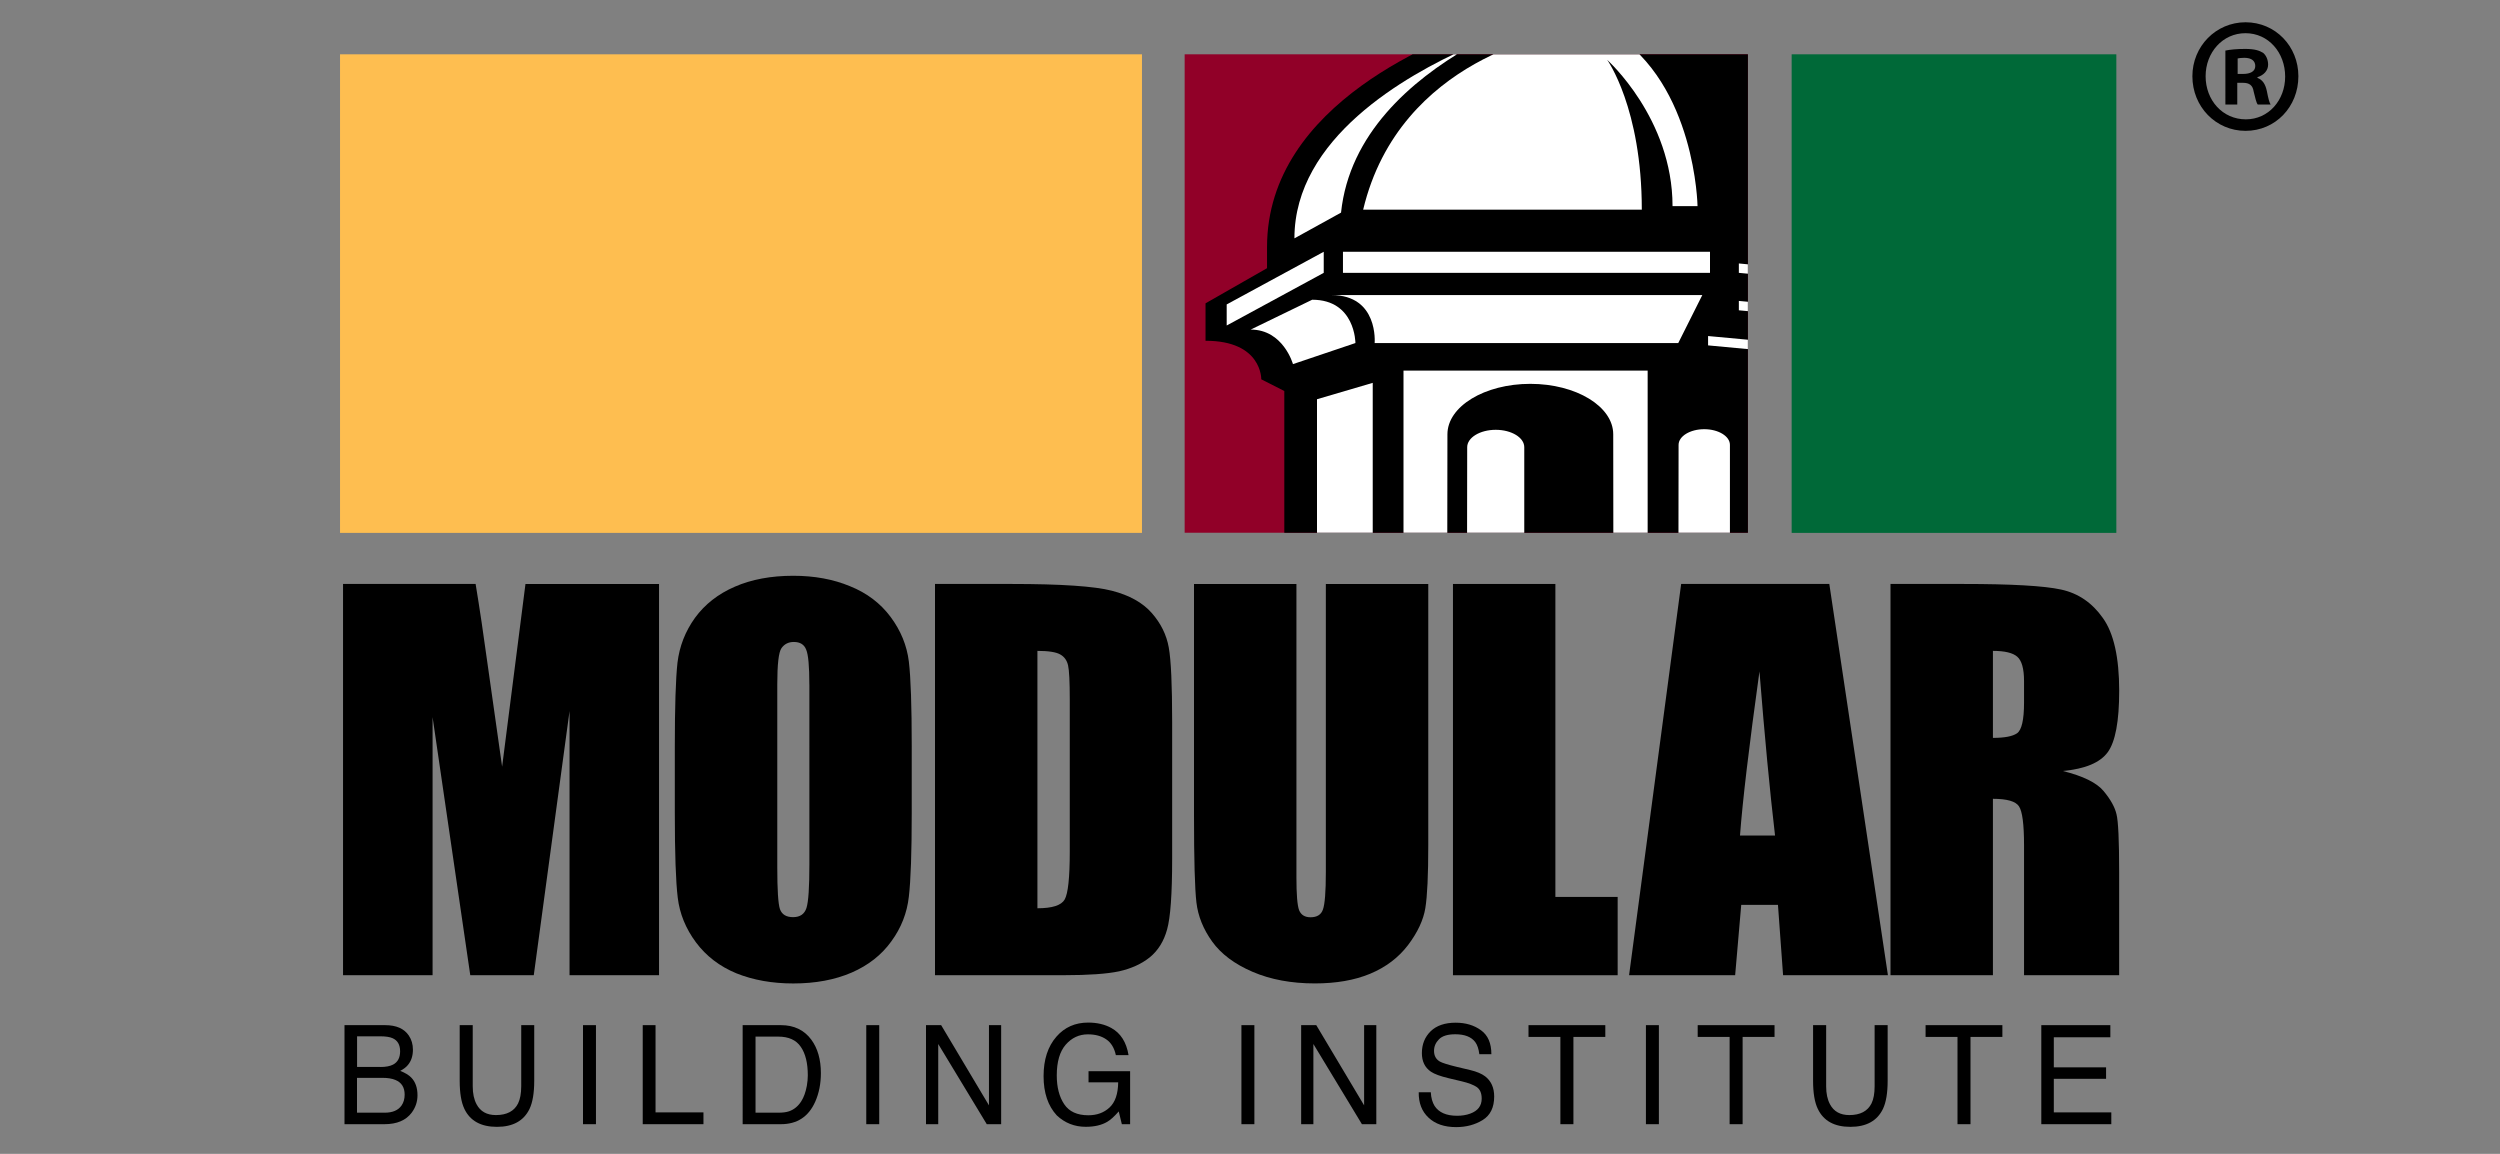 <?xml version="1.0" encoding="utf-8"?>
<!-- Generator: Adobe Illustrator 27.5.0, SVG Export Plug-In . SVG Version: 6.00 Build 0)  -->
<svg version="1.1" id="Printing_area" xmlns="http://www.w3.org/2000/svg" xmlns:xlink="http://www.w3.org/1999/xlink" x="0px"
	 y="0px" viewBox="0 0 650 300" style="enable-background:new 0 0 650 300;" xml:space="preserve">
<rect x="0" y="0" width="650" height="300" fill="#808080" stroke="none"/>
<style type="text/css">
	.st0{fill:#006938;}
	.st1{fill:#FEBE50;}
	.st2{fill:#910028;}
	.st3{clip-path:url(#SVGID_00000012435601685600521360000017267163828245466293_);}
	.st4{clip-path:url(#SVGID_00000012435601685600521360000017267163828245466293_);fill:#FFFFFF;}
	.st5{fill:#FFFFFF;}
</style>
<g>
	<path d="M171.35,151.83v101.73h-23.27v-68.68l-9.3,68.68h-16.51l-9.8-67.11v67.11H89.19V151.83h34.47
		c1.01,6.11,2.09,13.32,3.22,21.62l3.67,25.89l6.07-47.5H171.35z"/>
	<path d="M237.05,211.39c0,10.23-0.25,17.47-0.75,21.74c-0.47,4.23-1.98,8.11-4.56,11.63c-2.53,3.52-5.97,6.22-10.31,8.11
		c-4.35,1.88-9.4,2.83-15.18,2.83c-5.49,0-10.41-0.88-14.8-2.64c-4.35-1.8-7.84-4.48-10.5-8.04c-2.65-3.57-4.24-7.44-4.74-11.63
		c-0.51-4.19-0.76-11.52-0.76-21.99v-17.41c0-10.22,0.23-17.45,0.69-21.67c0.51-4.28,2.03-8.17,4.56-11.69
		c2.57-3.52,6.03-6.22,10.37-8.1c4.35-1.89,9.4-2.83,15.18-2.83c5.48,0,10.39,0.9,14.74,2.71c4.39,1.76,7.9,4.42,10.56,7.98
		c2.65,3.56,4.24,7.44,4.75,11.62c0.5,4.2,0.75,11.53,0.75,21.99V211.39z M210.43,177.97c0-4.73-0.27-7.75-0.82-9.05
		c-0.51-1.34-1.58-2.01-3.22-2.01c-1.39,0-2.47,0.55-3.22,1.63c-0.72,1.04-1.08,4.19-1.08,9.42v47.5c0,5.91,0.23,9.55,0.7,10.93
		c0.5,1.38,1.64,2.07,3.41,2.07c1.81,0,2.97-0.8,3.48-2.39c0.51-1.59,0.76-5.38,0.76-11.37V177.97z"/>
	<path d="M243.1,151.83h19.92c12.87,0,21.55,0.59,26.06,1.76c4.56,1.17,8.01,3.1,10.37,5.78c2.36,2.68,3.84,5.67,4.43,8.98
		c0.59,3.27,0.88,9.72,0.88,19.35v35.63c0,9.13-0.44,15.25-1.32,18.35c-0.84,3.05-2.34,5.46-4.49,7.22
		c-2.15,1.72-4.81,2.93-7.97,3.64c-3.16,0.67-7.92,1.01-14.29,1.01H243.1V151.83z M269.73,169.23v66.92c3.84,0,6.2-0.75,7.08-2.27
		c0.89-1.55,1.33-5.71,1.33-12.5v-39.52c0-4.61-0.15-7.56-0.44-8.86c-0.3-1.3-0.97-2.24-2.02-2.83
		C274.62,169.55,272.64,169.23,269.73,169.23"/>
	<path d="M371.35,151.83v67.98c0,7.71-0.25,13.13-0.76,16.28c-0.5,3.1-2,6.31-4.49,9.62c-2.49,3.27-5.78,5.76-9.87,7.47
		c-4.05,1.68-8.83,2.51-14.36,2.51c-6.11,0-11.51-1-16.19-3.01c-4.68-2.01-8.18-4.63-10.5-7.85c-2.32-3.22-3.69-6.62-4.11-10.18
		c-0.42-3.6-0.63-11.14-0.63-22.62v-60.19h26.63v76.28c0,4.45,0.23,7.29,0.7,8.54c0.5,1.22,1.49,1.83,2.97,1.83
		c1.68,0,2.76-0.67,3.22-2.01c0.5-1.38,0.76-4.61,0.76-9.68v-74.96H371.35z"/>
	<polygon points="404.4,151.83 404.4,233.2 420.59,233.2 420.59,253.56 377.77,253.56 377.77,151.83 	"/>
	<path d="M475.62,151.83l15.24,101.73H463.6l-1.33-18.29h-9.55l-1.58,18.29h-27.58l13.54-101.73H475.62z M461.51,217.24
		c-1.35-11.52-2.7-25.74-4.05-42.67c-2.7,19.44-4.39,33.66-5.06,42.67H461.51z"/>
	<path d="M491.53,151.83h18.85c12.57,0,21.06,0.48,25.49,1.45c4.47,0.96,8.09,3.44,10.88,7.41c2.82,3.93,4.24,10.24,4.24,18.91
		c0,7.92-0.99,13.24-2.97,15.96c-1.98,2.73-5.88,4.36-11.7,4.9c5.27,1.3,8.81,3.04,10.62,5.22c1.81,2.18,2.93,4.19,3.35,6.03
		c0.46,1.8,0.69,6.81,0.69,15.02v26.83h-24.73v-33.8c0-5.45-0.44-8.82-1.32-10.12c-0.85-1.3-3.1-1.95-6.77-1.95v45.87h-26.63V151.83
		z M518.16,169.23v22.62c2.99,0,5.08-0.39,6.26-1.19c1.22-0.84,1.83-3.49,1.83-7.98v-5.59c0-3.22-0.59-5.34-1.77-6.35
		C523.35,169.74,521.23,169.23,518.16,169.23"/>
	<rect x="465.83" y="14.12" class="st0" width="84.42" height="124.43"/>
	<rect x="88.41" y="14.12" class="st1" width="208.5" height="124.43"/>
	<path d="M98.9,277.42c1.41,0,2.5-0.21,3.29-0.62c1.23-0.64,1.84-1.8,1.84-3.47c0-1.68-0.65-2.82-1.96-3.4
		c-0.73-0.33-1.83-0.49-3.28-0.49h-5.95v7.97H98.9z M100.02,289.3c2.04,0,3.5-0.62,4.37-1.85c0.55-0.79,0.82-1.73,0.82-2.84
		c0-1.88-0.79-3.15-2.4-3.82c-0.85-0.36-1.97-0.55-3.37-0.55h-6.62v9.06H100.02z M89.57,266.54h10.57c2.89,0,4.94,0.9,6.15,2.7
		c0.72,1.07,1.07,2.29,1.07,3.68c0,1.63-0.44,2.96-1.32,4c-0.45,0.55-1.11,1.05-1.98,1.51c1.26,0.5,2.21,1.07,2.83,1.7
		c1.11,1.12,1.66,2.67,1.66,4.64c0,1.66-0.5,3.16-1.49,4.5c-1.49,2.01-3.85,3.02-7.09,3.02H89.57V266.54z"/>
	<path d="M122.91,266.54v15.91c0,1.87,0.33,3.42,1,4.67c0.99,1.87,2.67,2.8,5.03,2.8c2.82,0,4.75-1.01,5.76-3.03
		c0.54-1.1,0.81-2.58,0.82-4.44v-15.91h3.38V281c0,3.17-0.41,5.6-1.22,7.31c-1.5,3.11-4.32,4.67-8.48,4.67
		c-4.15,0-6.98-1.56-8.46-4.67c-0.81-1.7-1.22-4.14-1.22-7.31v-14.46H122.91z"/>
	<rect x="151.58" y="266.54" width="3.37" height="25.75"/>
	<polygon points="167.11,266.54 170.44,266.54 170.44,289.22 182.9,289.22 182.9,292.29 167.11,292.29 	"/>
	<path d="M202.39,289.3c1.13,0,2.06-0.12,2.78-0.37c1.29-0.45,2.36-1.33,3.18-2.63c0.66-1.04,1.13-2.37,1.43-3.99
		c0.17-0.97,0.25-1.88,0.25-2.71c0-3.19-0.6-5.67-1.83-7.43c-1.2-1.77-3.16-2.65-5.85-2.65h-5.91v19.77H202.39z M193.09,266.54h9.97
		c3.38,0,6.01,1.26,7.88,3.77c1.66,2.27,2.49,5.17,2.49,8.71c0,2.73-0.49,5.21-1.47,7.42c-1.73,3.9-4.7,5.85-8.93,5.85h-9.94V266.54
		z"/>
	<rect x="225.23" y="266.54" width="3.37" height="25.75"/>
	<polygon points="240.76,266.54 244.7,266.54 257.13,287.39 257.13,266.54 260.3,266.54 260.3,292.29 256.56,292.29 243.94,271.44 
		243.94,292.29 240.76,292.29 	"/>
	<path d="M288.93,267.27c2.44,1.34,3.94,3.7,4.49,7.06h-3.3c-0.4-1.87-1.24-3.25-2.5-4.1c-1.26-0.87-2.85-1.3-4.77-1.3
		c-2.28,0-4.2,0.9-5.76,2.68c-1.55,1.79-2.33,4.45-2.33,8c0,3.06,0.64,5.55,1.93,7.48c1.28,1.92,3.37,2.88,6.28,2.88
		c2.23,0,4.06-0.67,5.51-2.02c1.47-1.36,2.21-3.54,2.25-6.55h-7.71v-2.89h10.81v13.78h-2.15l-0.81-3.32c-1.13,1.3-2.12,2.2-3,2.71
		c-1.46,0.86-3.32,1.29-5.58,1.29c-2.91,0-5.42-0.99-7.52-2.96c-2.29-2.48-3.44-5.88-3.44-10.2c0-4.32,1.12-7.74,3.35-10.29
		c2.12-2.43,4.87-3.65,8.24-3.65C285.24,265.87,287.24,266.34,288.93,267.27"/>
	<rect x="322.77" y="266.54" width="3.37" height="25.75"/>
	<polygon points="338.3,266.54 342.23,266.54 354.67,287.39 354.67,266.54 357.84,266.54 357.84,292.29 354.1,292.29 341.48,271.44 
		341.48,292.29 338.3,292.29 	"/>
	<path d="M372.01,283.98c0.07,1.46,0.41,2.64,0.98,3.56c1.11,1.7,3.06,2.56,5.85,2.56c1.25,0,2.39-0.18,3.42-0.56
		c1.98-0.72,2.98-2.02,2.98-3.89c0-1.4-0.42-2.4-1.26-3c-0.84-0.58-2.17-1.09-3.99-1.52l-3.33-0.79c-2.18-0.52-3.72-1.09-4.62-1.7
		c-1.57-1.07-2.35-2.68-2.35-4.82c0-2.31,0.77-4.21,2.29-5.7c1.53-1.48,3.7-2.22,6.5-2.22c2.58,0,4.77,0.65,6.57,1.96
		c1.81,1.3,2.71,3.38,2.71,6.24h-3.13c-0.17-1.38-0.53-2.44-1.07-3.17c-1.02-1.34-2.74-2.02-5.18-2.02c-1.97,0-3.38,0.43-4.24,1.3
		c-0.86,0.87-1.29,1.87-1.29,3.01c0,1.26,0.5,2.19,1.51,2.78c0.66,0.37,2.15,0.84,4.47,1.4l3.45,0.82c1.66,0.4,2.95,0.94,3.86,1.63
		c1.56,1.21,2.35,2.95,2.35,5.24c0,2.85-1,4.89-2.99,6.12c-1.98,1.22-4.28,1.84-6.9,1.84c-3.06,0-5.45-0.82-7.18-2.46
		c-1.74-1.62-2.59-3.83-2.55-6.6H372.01z"/>
	<polygon points="417.38,266.54 417.38,269.6 409.09,269.6 409.09,292.29 405.7,292.29 405.7,269.6 397.41,269.6 397.41,266.54 	"/>
	<rect x="427.94" y="266.54" width="3.37" height="25.75"/>
	<polygon points="461.38,266.54 461.38,269.6 453.08,269.6 453.08,292.29 449.7,292.29 449.7,269.6 441.4,269.6 441.4,266.54 	"/>
	<path d="M474.8,266.54v15.91c0,1.87,0.33,3.42,1,4.67c0.99,1.87,2.67,2.8,5.03,2.8c2.82,0,4.75-1.01,5.76-3.03
		c0.54-1.1,0.81-2.58,0.81-4.44v-15.91h3.39V281c0,3.17-0.41,5.6-1.22,7.31c-1.5,3.11-4.32,4.67-8.48,4.67s-6.98-1.56-8.46-4.67
		c-0.82-1.7-1.23-4.14-1.23-7.31v-14.46H474.8z"/>
	<polygon points="520.62,266.54 520.62,269.6 512.33,269.6 512.33,292.29 508.95,292.29 508.95,269.6 500.65,269.6 500.65,266.54 	
		"/>
	<polygon points="530.74,266.54 548.69,266.54 548.69,269.69 533.99,269.69 533.99,277.51 547.58,277.51 547.58,280.49 
		533.99,280.49 533.99,289.22 548.94,289.22 548.94,292.29 530.74,292.29 	"/>
	<rect x="308.01" y="14.12" class="st2" width="146.44" height="124.39"/>
	<g>
		<defs>
			<rect id="SVGID_1_" x="308.01" y="14.12" width="146.44" height="124.39"/>
		</defs>
		<clipPath id="SVGID_00000067215241707562202540000009504773052618187175_">
			<use xlink:href="#SVGID_1_"  style="overflow:visible;"/>
		</clipPath>
		<path style="clip-path:url(#SVGID_00000067215241707562202540000009504773052618187175_);" d="M327.93,98.62l5.99,3.04v79.1
			l-17.49,6.39l224.85-2.44l-16.48-3.96v-79.1l5.99-3.04v-7.3l14.49-6.7V75.2l-15.99-2.13v-8.82c0-37.7-45.97-54.49-57.96-58.72
			l-1-3.05l-4.49-1.21h-72.95l-4.5,1.21l-1,3.05c-11.99,4.23-57.96,21.02-57.96,58.72v5.48l-15.99,9.13v9.74
			C328.18,88.58,327.93,98.62,327.93,98.62"/>
		<path style="clip-path:url(#SVGID_00000067215241707562202540000009504773052618187175_);fill:#FFFFFF;" d="M336.55,61.97
			c0-26.02,28.75-42.27,45.15-49.61l0.11-0.04c-15,8.67-30.99,22.48-33.14,42.96L336.55,61.97z"/>
		<path style="clip-path:url(#SVGID_00000067215241707562202540000009504773052618187175_);fill:#FFFFFF;" d="M417.87,15.57
			c0,0,16.99,15.21,16.99,38.03h6.5c0,0-0.5-31.64-21.98-45.02h-13.99c0,0-41.47,6.09-50.97,45.94h72.45
			C426.87,28.04,417.87,15.57,417.87,15.57"/>
		
			<rect x="349.17" y="65.46" style="clip-path:url(#SVGID_00000067215241707562202540000009504773052618187175_);fill:#FFFFFF;" width="95.43" height="5.48"/>
		<polygon style="clip-path:url(#SVGID_00000067215241707562202540000009504773052618187175_);fill:#FFFFFF;" points="
			342.42,178.03 356.91,174.99 356.91,99.54 342.42,103.8 		"/>
		<path style="clip-path:url(#SVGID_00000067215241707562202540000009504773052618187175_);fill:#FFFFFF;" d="M419.44,112.92
			c0-7.25-9.65-13.12-21.56-13.12c-11.9,0-21.55,5.87-21.55,13.12l-0.08,58.75c-5.85,1.19-11.34,2.4-11.34,2.4V96.36h63.48v74.74
			h-8.89L419.44,112.92z"/>
		<path style="clip-path:url(#SVGID_00000067215241707562202540000009504773052618187175_);fill:#FFFFFF;" d="M381.47,116.27
			c0-2.49,3.32-4.52,7.42-4.52c4.1,0,7.42,2.02,7.42,4.52v54.76H381.4L381.47,116.27z"/>
		<path style="clip-path:url(#SVGID_00000067215241707562202540000009504773052618187175_);fill:#FFFFFF;" d="M436.43,115.66
			c0-2.24,2.99-4.07,6.67-4.07c3.69,0,6.68,1.83,6.68,4.07v55.37h-13.42L436.43,115.66z"/>
		<polygon style="clip-path:url(#SVGID_00000067215241707562202540000009504773052618187175_);fill:#FFFFFF;" points="452.1,68.5 
			452.1,70.94 539.04,79.15 539.04,76.72 		"/>
		<polygon style="clip-path:url(#SVGID_00000067215241707562202540000009504773052618187175_);fill:#FFFFFF;" points="452.1,78.24 
			452.1,80.68 527.05,87.67 531.05,85.54 		"/>
		<polygon style="clip-path:url(#SVGID_00000067215241707562202540000009504773052618187175_);fill:#FFFFFF;" points="444.1,87.37 
			444.1,89.8 519.06,96.8 523.06,94.67 		"/>
	</g>
	<path class="st5" d="M357.41,89.19c0,0,1.05-12.47-11.24-12.47h96.43l-6.25,12.47H357.41z"/>
	<path class="st5" d="M325.18,85.69c8.49,0,10.99,8.98,10.99,8.98l16.24-5.48c0,0,0-11.26-11.24-11.26L325.18,85.69z"/>
	<polygon class="st5" points="318.94,84.63 318.94,79.15 344.17,65.46 344.17,70.94 	"/>
	<path d="M597.58,19.82c0,7.95-5.97,14.2-13.74,14.2c-7.69,0-13.82-6.24-13.82-14.2c0-7.78,6.13-14.03,13.82-14.03
		C591.61,5.79,597.58,12.04,597.58,19.82 M573.46,19.82c0,6.24,4.41,11.21,10.46,11.21c5.89,0,10.22-4.96,10.22-11.12
		c0-6.24-4.34-11.28-10.31-11.28C577.87,8.62,573.46,13.66,573.46,19.82 M581.71,27.18h-3.11V13.15c1.23-0.26,2.95-0.43,5.15-0.43
		c2.54,0,3.68,0.43,4.66,1.02c0.73,0.6,1.3,1.71,1.3,3.08c0,1.54-1.14,2.73-2.78,3.25v0.17c1.31,0.52,2.04,1.54,2.45,3.42
		c0.41,2.14,0.66,3,0.98,3.51h-3.35c-0.41-0.51-0.65-1.8-1.07-3.42c-0.24-1.54-1.06-2.22-2.78-2.22h-1.47V27.18z M581.79,19.22h1.47
		c1.72,0,3.11-0.6,3.11-2.05c0-1.29-0.9-2.14-2.86-2.14c-0.81,0-1.39,0.09-1.72,0.17V19.22z"/>
</g>
</svg>
